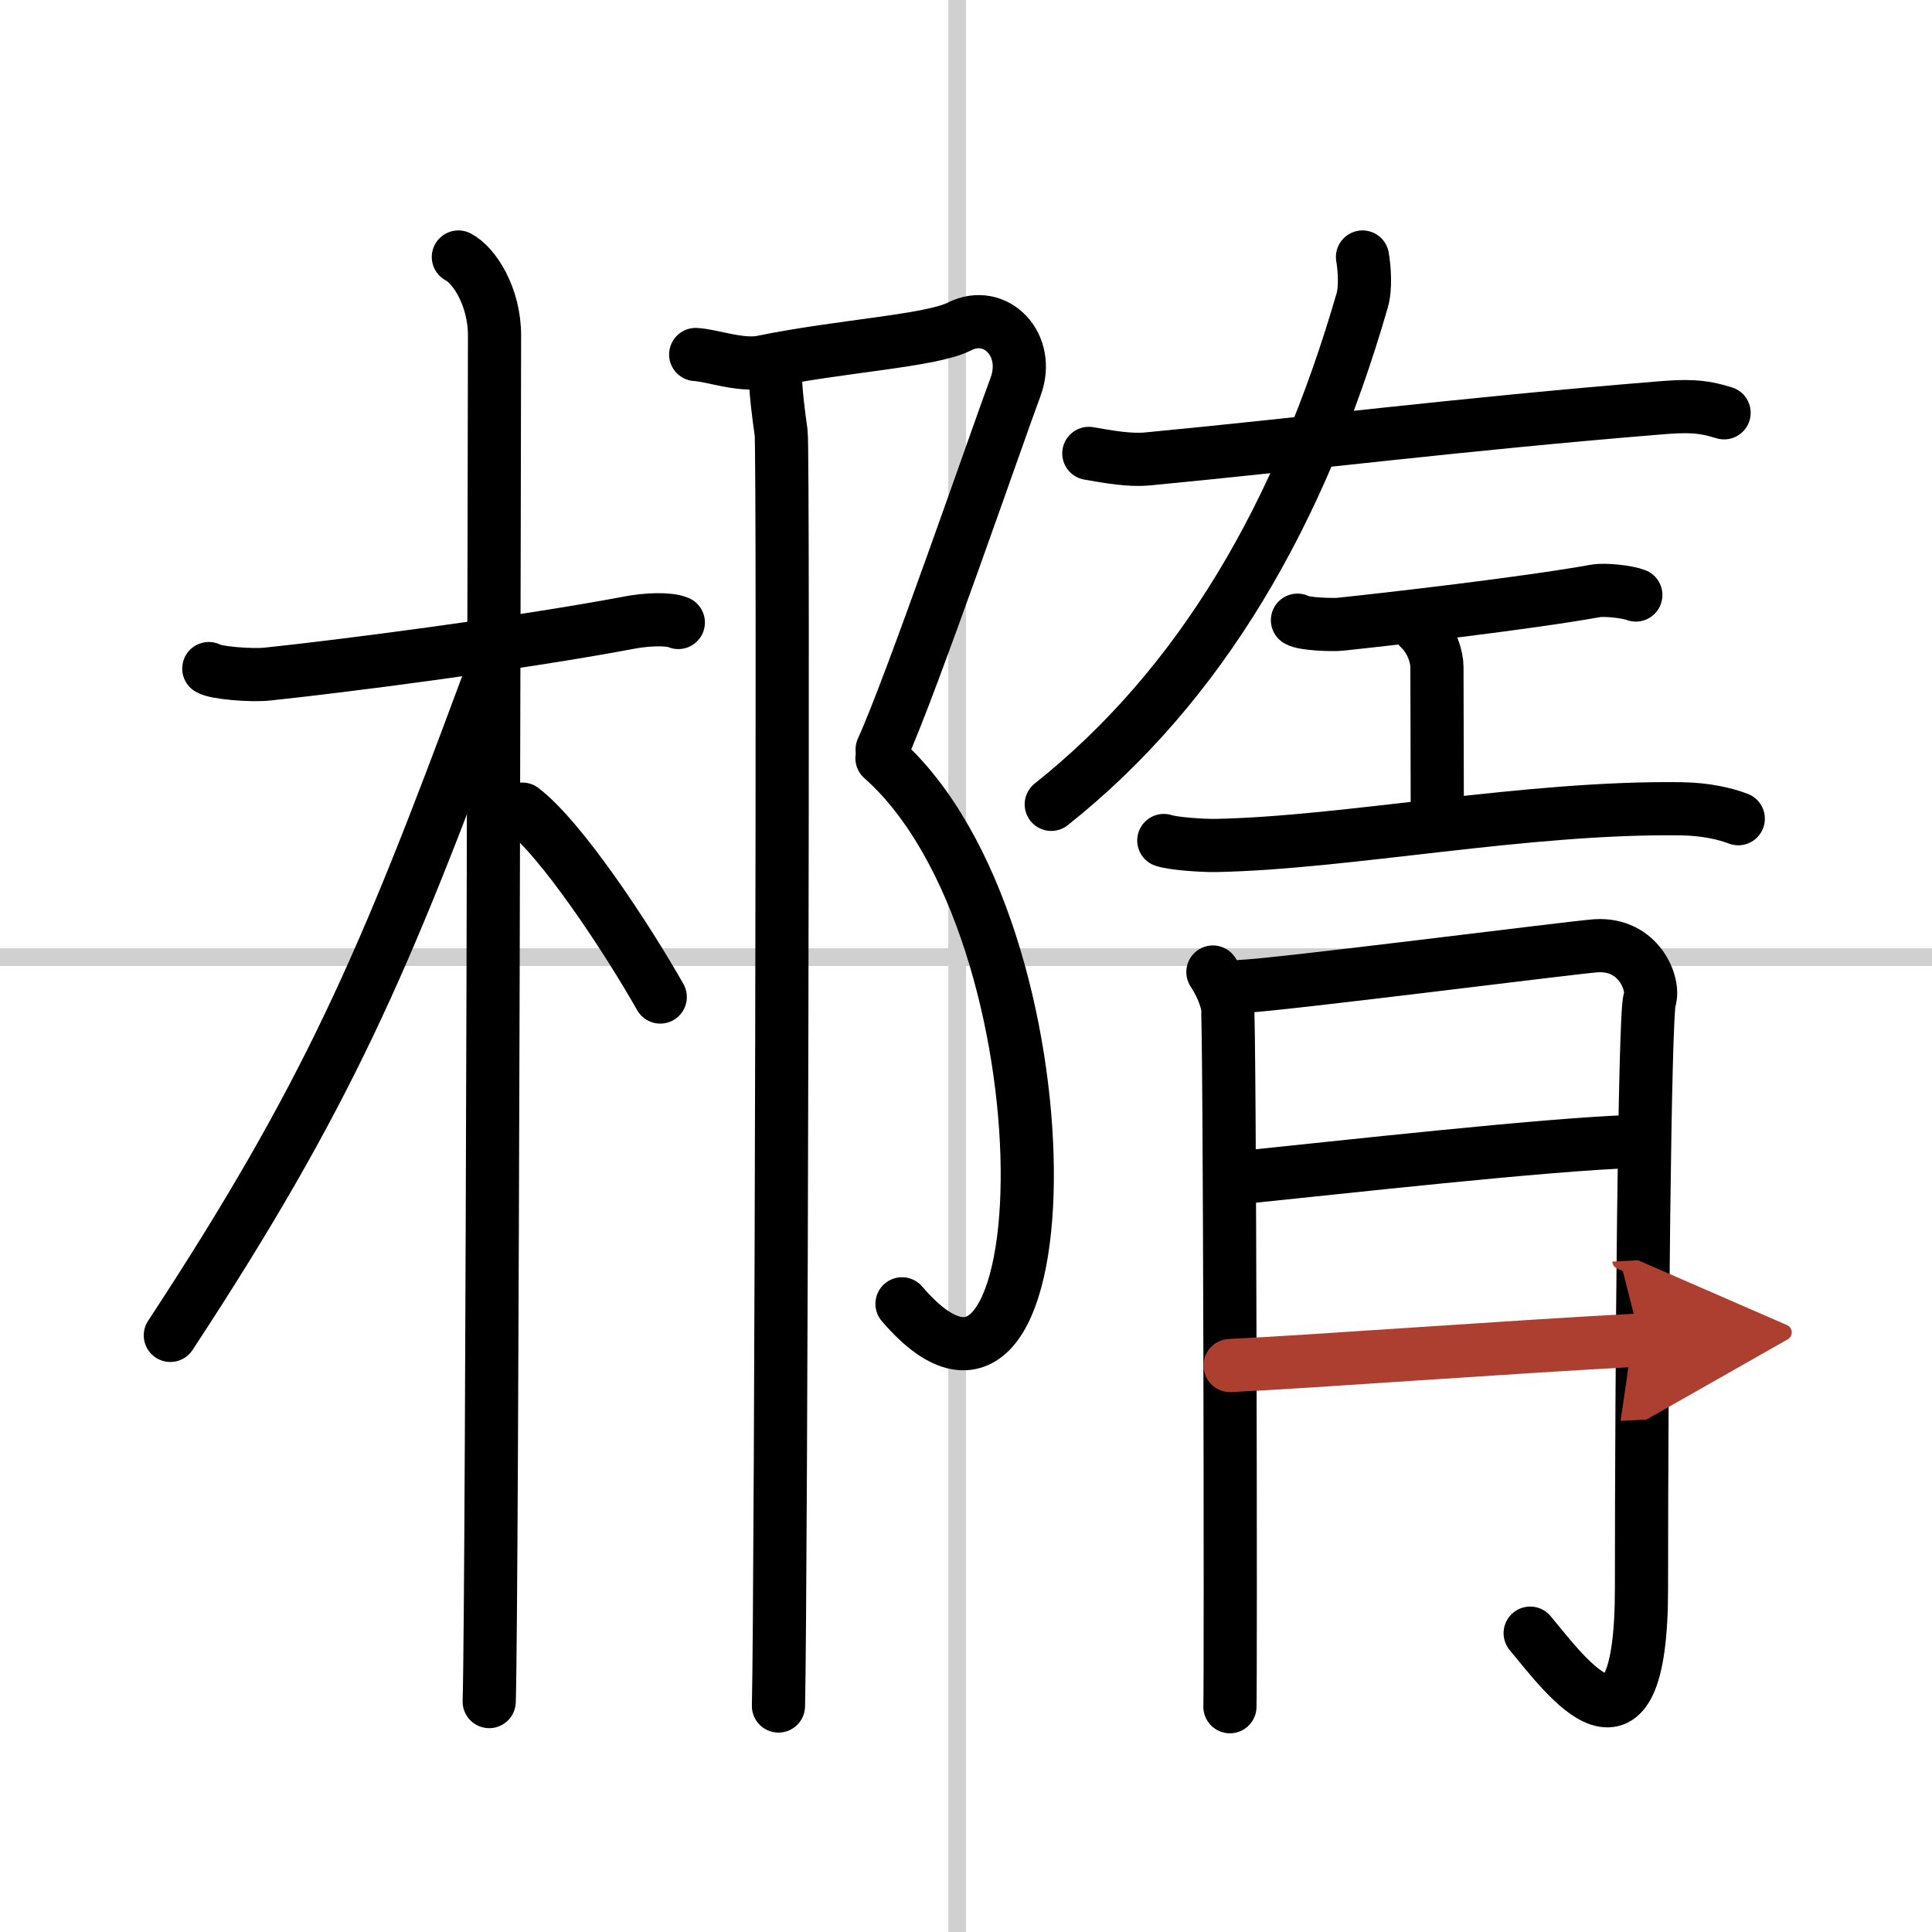<svg width="400" height="400" viewBox="0 0 109 109" xmlns="http://www.w3.org/2000/svg"><defs><marker id="a" markerWidth="4" orient="auto" refX="1" refY="5" viewBox="0 0 10 10"><polyline points="0 0 10 5 0 10 1 5" fill="#ad3f31" stroke="#ad3f31"/></marker></defs><g fill="none" stroke="#000" stroke-linecap="round" stroke-linejoin="round" stroke-width="3"><rect width="100%" height="100%" fill="#fff" stroke="#fff"/><line x1="54" x2="54" y2="109" stroke="#d0d0d0" stroke-width="1"/><line x2="109" y1="54" y2="54" stroke="#d0d0d0" stroke-width="1"/><path d="m11.78 37.72c0.35 0.24 2.39 0.41 3.31 0.31 3.94-0.41 14.12-1.71 20.45-2.91 0.92-0.17 2.15-0.24 2.73 0"/><path d="m25.86 14.5c0.91 0.47 2.04 2.25 2.04 4.42 0 0.95-0.12 71.25-0.3 77.08"/><path d="M27.44,38.78C21.7,54.26,18.5,61.8,9.61,75.34"/><path d="m29.47 45.65c2.23 1.71 5.9 7.28 7.78 10.6"/><path d="m39.25 20c0.92 0.05 2.56 0.67 3.76 0.42 4.49-0.92 9.51-1.18 11.12-2 2.03-1.03 4.06 1.03 3.16 3.42-0.9 2.4-5.94 17.01-7.52 20.44"/><path d="m49.76 42.78c10.99 9.72 10.49 41.72 1.13 30.78"/><path d="m43.74 21.07c0.01 0.93 0.18 2.31 0.33 3.34s0 65.42-0.15 71.84"/><path d="m61.43 25.58c1.15 0.2 2.3 0.41 3.33 0.31 9.04-0.86 17.54-1.95 28.8-2.87 1.58-0.13 2.41-0.14 3.71 0.27"/><path d="m76.87 14.5c0.11 0.63 0.19 1.76-0.02 2.46-3.49 12.04-9.09 21.7-17.54 28.42"/><path d="m73.2 34.99c0.36 0.23 2.03 0.27 2.4 0.23 2.67-0.28 10.46-1.17 14.41-1.88 0.54-0.1 1.83 0.05 2.28 0.23"/><path d="m80.08 35.44c0.73 0.69 0.99 1.65 0.99 2.2 0 2.63 0.02 5.5 0.02 8.25"/><path d="m65.66 47.42c0.51 0.17 2.06 0.29 2.93 0.28 7.39-0.14 17.48-2.19 26.27-2.07 1.4 0.02 2.51 0.29 3.21 0.56"/><path d="m68.43 54.84c0.41 0.63 0.68 1.26 0.82 1.87s0.19 38.22 0.14 39.58"/><path d="m70.06 55.65c1.83-0.05 18.6-2.19 19.96-2.29 2.44-0.17 3.35 2.16 3.05 3.05-0.29 0.86-0.46 20.87-0.46 33.19 0 10.92-4.24 4.98-6.28 2.54"/><path d="m70.06 66.43c5.57-0.57 17.17-1.87 22.06-2.03"/><path d="M69.4,77.04C73.75,76.84,85,76,92.55,75.6" marker-end="url(#a)" stroke="#ad3f31"/></g></svg>
